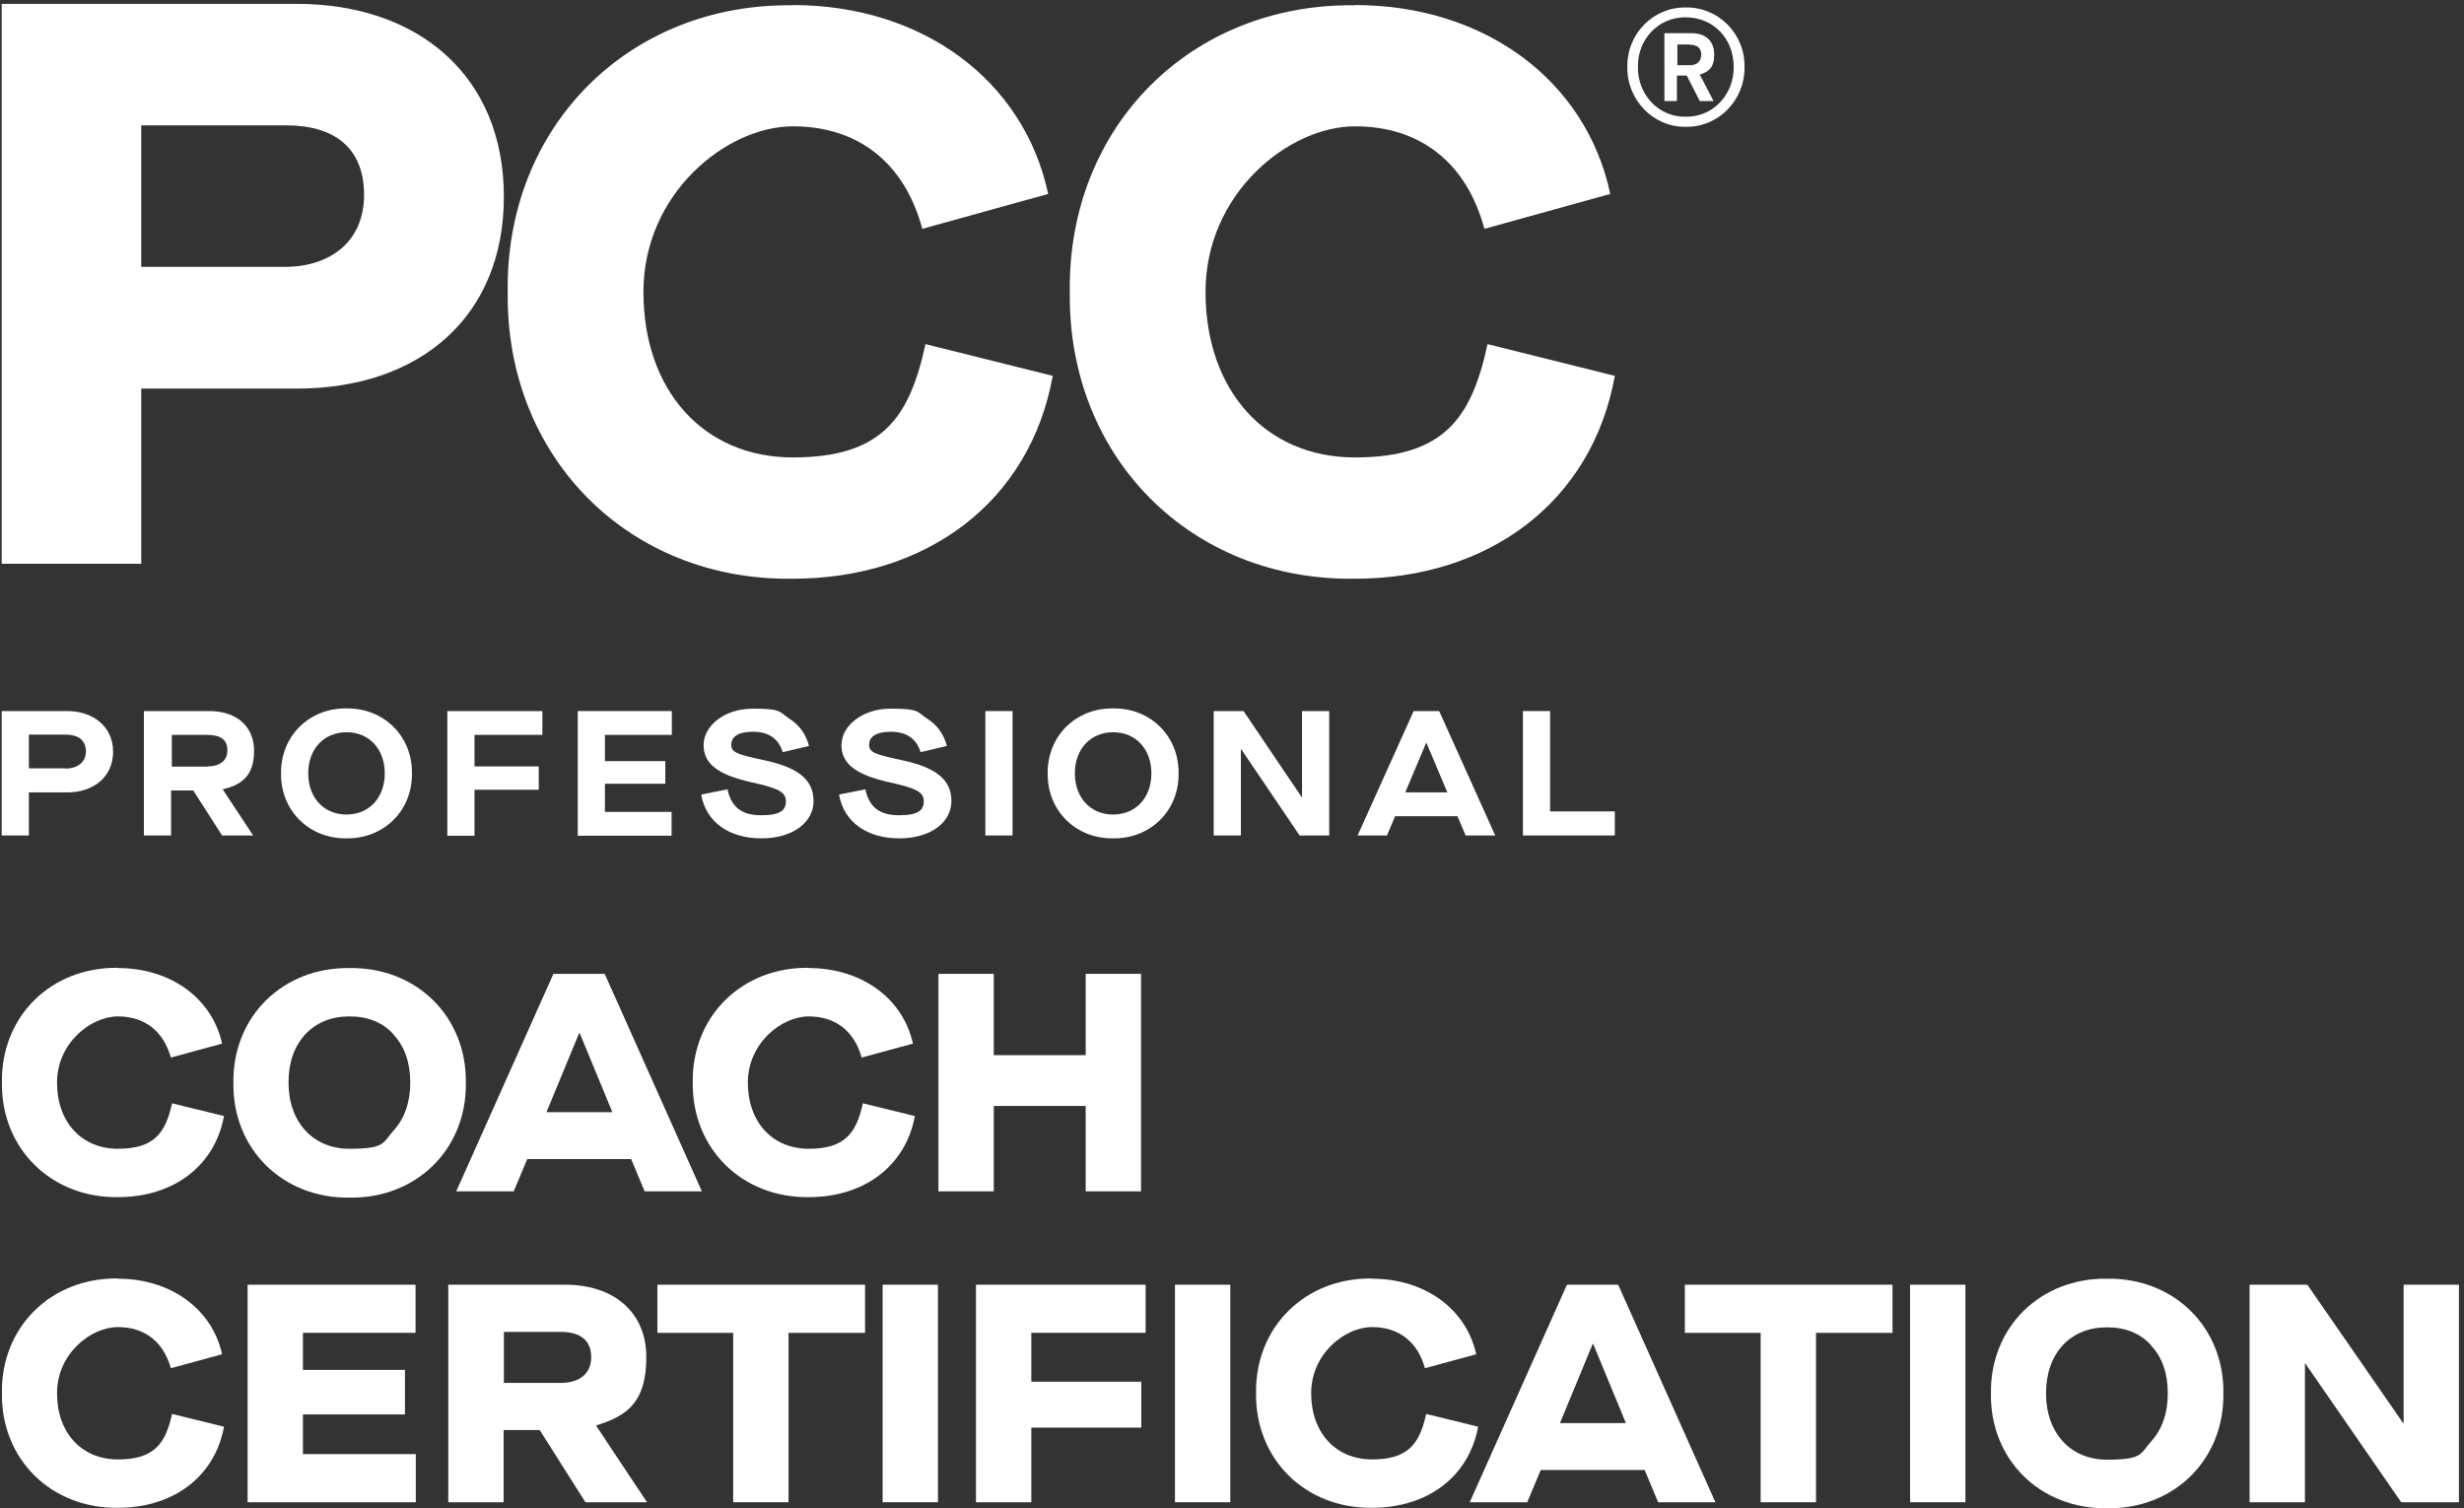 <svg xmlns="http://www.w3.org/2000/svg" viewBox="0 0 1024 626.8"><rect x="0" y="0" width="1024" height="626.8" fill="#333333" stroke="none"/><defs><style>      .cls-1 {        fill: #fff;      }    </style></defs><g><g id="Layer_1"><g><g><path class="cls-1" d="M.7,1.6h122.6c50.5,0,86.1,29.9,86.1,80.1s-35.2,79.8-86.1,79.8H58.7v72.8H.7V1.6h0ZM118.4,110.9c18.6,0,32.9-10.3,32.9-29.9s-12.4-28.9-32.3-28.9h-60.3v58.8h59.7Z"></path><path class="cls-1" d="M329.5,2.1c53.5,0,96,31,106.1,78.5l-52.3,14.5c-7.3-27.1-26.3-42.6-53.8-42.6s-62.1,27.8-62.1,68.8,25,68.8,62.1,68.8,48.5-16.5,55.1-47.1l52.9,13.2c-9.5,52.6-52.6,84.3-108,84.3-68.1,1-119.4-50.4-118.5-119.1-1-68.8,50.3-120.1,118.5-119.2Z"></path><path class="cls-1" d="M563.1,2.1c53.5,0,96,31,106.1,78.5l-52.3,14.5c-7.3-27.1-26.3-42.6-53.8-42.6s-62.1,27.8-62.1,68.8,25,68.8,62.1,68.8,48.5-16.5,55.1-47.1l52.9,13.2c-9.5,52.6-52.6,84.3-108,84.3-68.1,1-119.4-50.4-118.5-119.1-1-68.8,50.4-120.1,118.5-119.2Z"></path></g><path class="cls-1" d="M700.6,52.7c-13.5.2-24.5-11.1-24.3-24.9-.2-13.8,10.8-24.9,24.3-24.7,13.5-.2,24.6,10.9,24.4,24.7.2,13.8-10.8,25.1-24.4,24.9ZM700.6,7.2c-11.2-.2-20.1,9-19.9,20.6-.2,11.5,8.7,21,19.9,20.7,11.3.2,20-9.2,19.9-20.7,0-11.8-8.5-20.6-19.9-20.6ZM712.2,42h-5.8l-5.4-10.6h-4.1v10.6h-5.2V13.8h11.4c5.8,0,9.3,3.3,9.3,8.8s-2.2,7.2-6,8.4l5.8,11.1ZM702.3,18.5h-5.2v8.6h5.2c2.9,0,4.7-1.6,4.7-4.4,0-2.7-1.6-4.1-4.7-4.1Z"></path><g><path class="cls-1" d="M.7,295.5h27.2c11,0,19.1,6.6,19.1,16.9s-7.9,16.9-19.1,16.9h-15.9v17.9H.7v-51.7ZM27.2,319.4c5,0,8.5-2.7,8.5-7.1s-2.8-7-8.5-7h-15.2v14h15.2Z"></path><path class="cls-1" d="M92.6,328.1l12.6,19.1h-12.9l-12-18.7h-9.2v18.7h-11.3v-51.7h27.3c11.3,0,18.5,6.5,18.5,16.5s-4.8,14.2-13.1,16h0q0,.1,0,.1ZM86.2,318.5c5.2,0,8.3-2.4,8.3-6.7s-2.7-6.4-8.4-6.4h-14.7v13.2h14.9Z"></path><path class="cls-1" d="M144,294.4c15.5-.2,27.4,11.5,27.2,27,.2,15.5-11.7,27.2-27.2,27-15.5.2-27.4-11.5-27.2-27-.2-15.5,11.7-27.2,27.2-27ZM144,304.3c-9.4,0-15.9,7-15.9,17.1s6.5,17.1,15.9,17.1,15.9-7,15.9-17.1-6.5-17.1-15.9-17.1Z"></path><path class="cls-1" d="M185.9,295.5h39.5v9.9h-28.2v13.1h26.7v9.7h-26.7v19.1h-11.3v-51.7Z"></path><path class="cls-1" d="M240.1,295.5h39.1v9.9h-27.8v10.9h25.1v9.4h-25.1v11.7h27.7v9.9h-39v-51.7Z"></path><path class="cls-1" d="M302.3,327.9c1.6,7.5,5.9,10.9,14,10.9s10.3-2.1,10.3-5.8-2.8-5.4-14.3-7.9c-14.2-3.2-19.9-7.8-19.9-15.5s8.3-15.1,20.5-15.1,10.9,1.4,15.2,4.2c4.2,2.7,6.9,6.5,8.1,11.3l-10.9,2.6c-1.7-5.6-5.9-8.5-12.3-8.5s-9.1,2.2-9.1,5.4,2.4,4,14,6.5c13.9,3,20.2,8.1,20.2,16.9s-8.5,15.5-21.7,15.5-23-6.6-25-18.2l11.1-2.2Z"></path><path class="cls-1" d="M359.6,327.9c1.6,7.5,5.9,10.9,14,10.9s10.3-2.1,10.3-5.8-2.8-5.4-14.3-7.9c-14.2-3.2-19.9-7.8-19.9-15.5s8.3-15.1,20.5-15.1,10.9,1.4,15.2,4.2c4.2,2.7,6.9,6.5,8.1,11.3l-10.9,2.6c-1.7-5.6-5.9-8.5-12.3-8.5s-9.1,2.2-9.1,5.4,2.4,4,14,6.5c13.9,3,20.2,8.1,20.2,16.9s-8.5,15.5-21.7,15.5-23-6.6-25-18.2l11.1-2.2Z"></path><path class="cls-1" d="M409.5,295.5h11.3v51.7h-11.3v-51.7Z"></path><path class="cls-1" d="M462.6,294.4c15.5-.2,27.4,11.5,27.2,27,.2,15.5-11.7,27.2-27.2,27-15.5.2-27.4-11.5-27.2-27-.2-15.5,11.7-27.2,27.2-27ZM462.6,304.3c-9.4,0-15.9,7-15.9,17.1s6.5,17.1,15.9,17.1,15.9-7,15.9-17.1-6.5-17.1-15.9-17.1Z"></path><path class="cls-1" d="M504.5,295.5h12.3l24.2,35.8h.1v-35.8h11.3v51.7h-12.3l-24.3-35.9h-.1v35.9h-11.3v-51.7Z"></path><path class="cls-1" d="M605.7,339.2h-25.9l-3.4,8h-12.2l23.3-51.7h10.6l23.3,51.7h-12.3l-3.4-8ZM601.5,329.3l-8.7-20.6h-.1l-8.7,20.6h17.6Z"></path><path class="cls-1" d="M632.9,295.5h11.3v41.7h26.9v10h-38.2v-51.7Z"></path></g><g><path class="cls-1" d="M49,402.3c21.8,0,39.1,12.4,43.3,31.4l-21.3,5.8c-3-10.8-10.7-17.1-22-17.1s-25.3,11.1-25.3,27.5,10.2,27.5,25.3,27.5,19.8-6.6,22.5-18.9l21.6,5.3c-3.9,21.1-21.4,33.7-44,33.7-27.8.4-48.7-20.2-48.3-47.7-.4-27.5,20.5-48,48.3-47.6Z"></path><path class="cls-1" d="M145.3,402.3c27.8-.4,48.7,20.2,48.3,47.7.4,27.5-20.5,48.1-48.3,47.7-27.8.4-48.7-20.2-48.3-47.7-.4-27.5,20.5-48.1,48.3-47.7ZM163.6,429.9c-4.5-5-10.7-7.5-18.3-7.5s-13.8,2.5-18.5,7.5c-4.5,5-6.9,11.6-6.9,20,0,16.4,10.2,27.5,25.3,27.5s13.8-2.5,18.3-7.5c4.6-5,7-11.8,7-20s-2.3-15-7-20Z"></path><path class="cls-1" d="M262.5,481.7h-43.4l-5.6,13.4h-23.9l40.4-90.4h21.3l40.4,90.4h-23.8l-5.6-13.4ZM254.5,462.2l-13.6-32.9h-.2l-13.6,32.9h27.4Z"></path><path class="cls-1" d="M336.1,402.3c21.8,0,39.1,12.4,43.3,31.4l-21.3,5.8c-3-10.8-10.7-17.1-22-17.1s-25.3,11.1-25.3,27.5,10.2,27.5,25.3,27.5,19.8-6.6,22.5-18.9l21.6,5.3c-3.9,21.1-21.4,33.7-44,33.7-27.8.4-48.7-20.2-48.3-47.7-.4-27.5,20.5-48,48.3-47.6Z"></path><path class="cls-1" d="M390,404.7h23v33.8h38.2v-33.8h23v90.4h-23v-35.5h-38.2v35.5h-23v-90.4Z"></path></g><g><path class="cls-1" d="M49,531.4c21.8,0,39.1,12.4,43.3,31.4l-21.3,5.8c-3-10.8-10.7-17.1-22-17.1s-25.3,11.1-25.3,27.5,10.2,27.5,25.3,27.5,19.8-6.6,22.5-18.9l21.6,5.3c-3.9,21.1-21.4,33.7-44,33.7-27.8.4-48.7-20.2-48.3-47.7-.4-27.5,20.5-48,48.3-47.6Z"></path><path class="cls-1" d="M102.9,533.9h69.8v20h-46.8v15.4h42.4v18.5h-42.4v16.5h46.9v20h-69.9v-90.4Z"></path><path class="cls-1" d="M268.9,624.3h-25.6l-19-30h-15v30h-23v-90.4h48.6c20.2,0,33.7,11.4,33.7,30.1s-7.9,24.4-20.9,28.4h0c0,.1,21.2,31.9,21.2,31.9ZM233,574.7c7.9,0,12.7-3.9,12.7-10.7s-4.3-10.5-12.7-10.5h-23.6v21.2h23.6Z"></path><path class="cls-1" d="M304.7,553.9h-31.5v-20h86.3v20h-31.8v70.4h-23v-70.4h0Z"></path><path class="cls-1" d="M366.8,533.9h23v90.4h-23v-90.4Z"></path><path class="cls-1" d="M405.6,533.9h70.5v20h-47.5v20.3h45.7v19.1h-45.7v31h-23v-90.4Z"></path><path class="cls-1" d="M488.3,533.9h23v90.4h-23v-90.4Z"></path><path class="cls-1" d="M570.2,531.4c21.8,0,39.1,12.4,43.3,31.4l-21.3,5.8c-3-10.8-10.7-17.1-22-17.1s-25.3,11.1-25.3,27.5,10.2,27.5,25.3,27.5,19.8-6.6,22.5-18.9l21.6,5.3c-3.9,21.1-21.4,33.7-44,33.7-27.8.4-48.7-20.2-48.3-47.7-.4-27.5,20.5-48,48.3-47.6Z"></path><path class="cls-1" d="M683.7,610.9h-43.4l-5.6,13.4h-23.9l40.4-90.4h21.3l40.4,90.4h-23.8l-5.6-13.4ZM675.7,591.4l-13.6-32.9h-.2l-13.6,32.9h27.4Z"></path><path class="cls-1" d="M731.7,553.9h-31.5v-20h86.3v20h-31.8v70.4h-23v-70.4Z"></path><path class="cls-1" d="M793.8,533.9h23v90.4h-23v-90.4Z"></path><path class="cls-1" d="M875.7,531.4c27.8-.4,48.7,20.2,48.3,47.7.4,27.5-20.5,48.1-48.3,47.7-27.8.4-48.7-20.2-48.3-47.7-.4-27.5,20.5-48.1,48.3-47.7ZM894,559.1c-4.5-5-10.7-7.5-18.3-7.5s-13.8,2.5-18.5,7.5c-4.5,5-6.9,11.6-6.9,20,0,16.4,10.2,27.5,25.3,27.5s13.8-2.5,18.3-7.5c4.6-5,7-11.8,7-20,0-8.4-2.3-15-7-20Z"></path><path class="cls-1" d="M934.9,533.9h24l39.8,57.5h.2v-57.5h23v90.4h-24l-39.8-57.6h-.2v57.6h-23v-90.4h0Z"></path></g></g></g></g></svg>